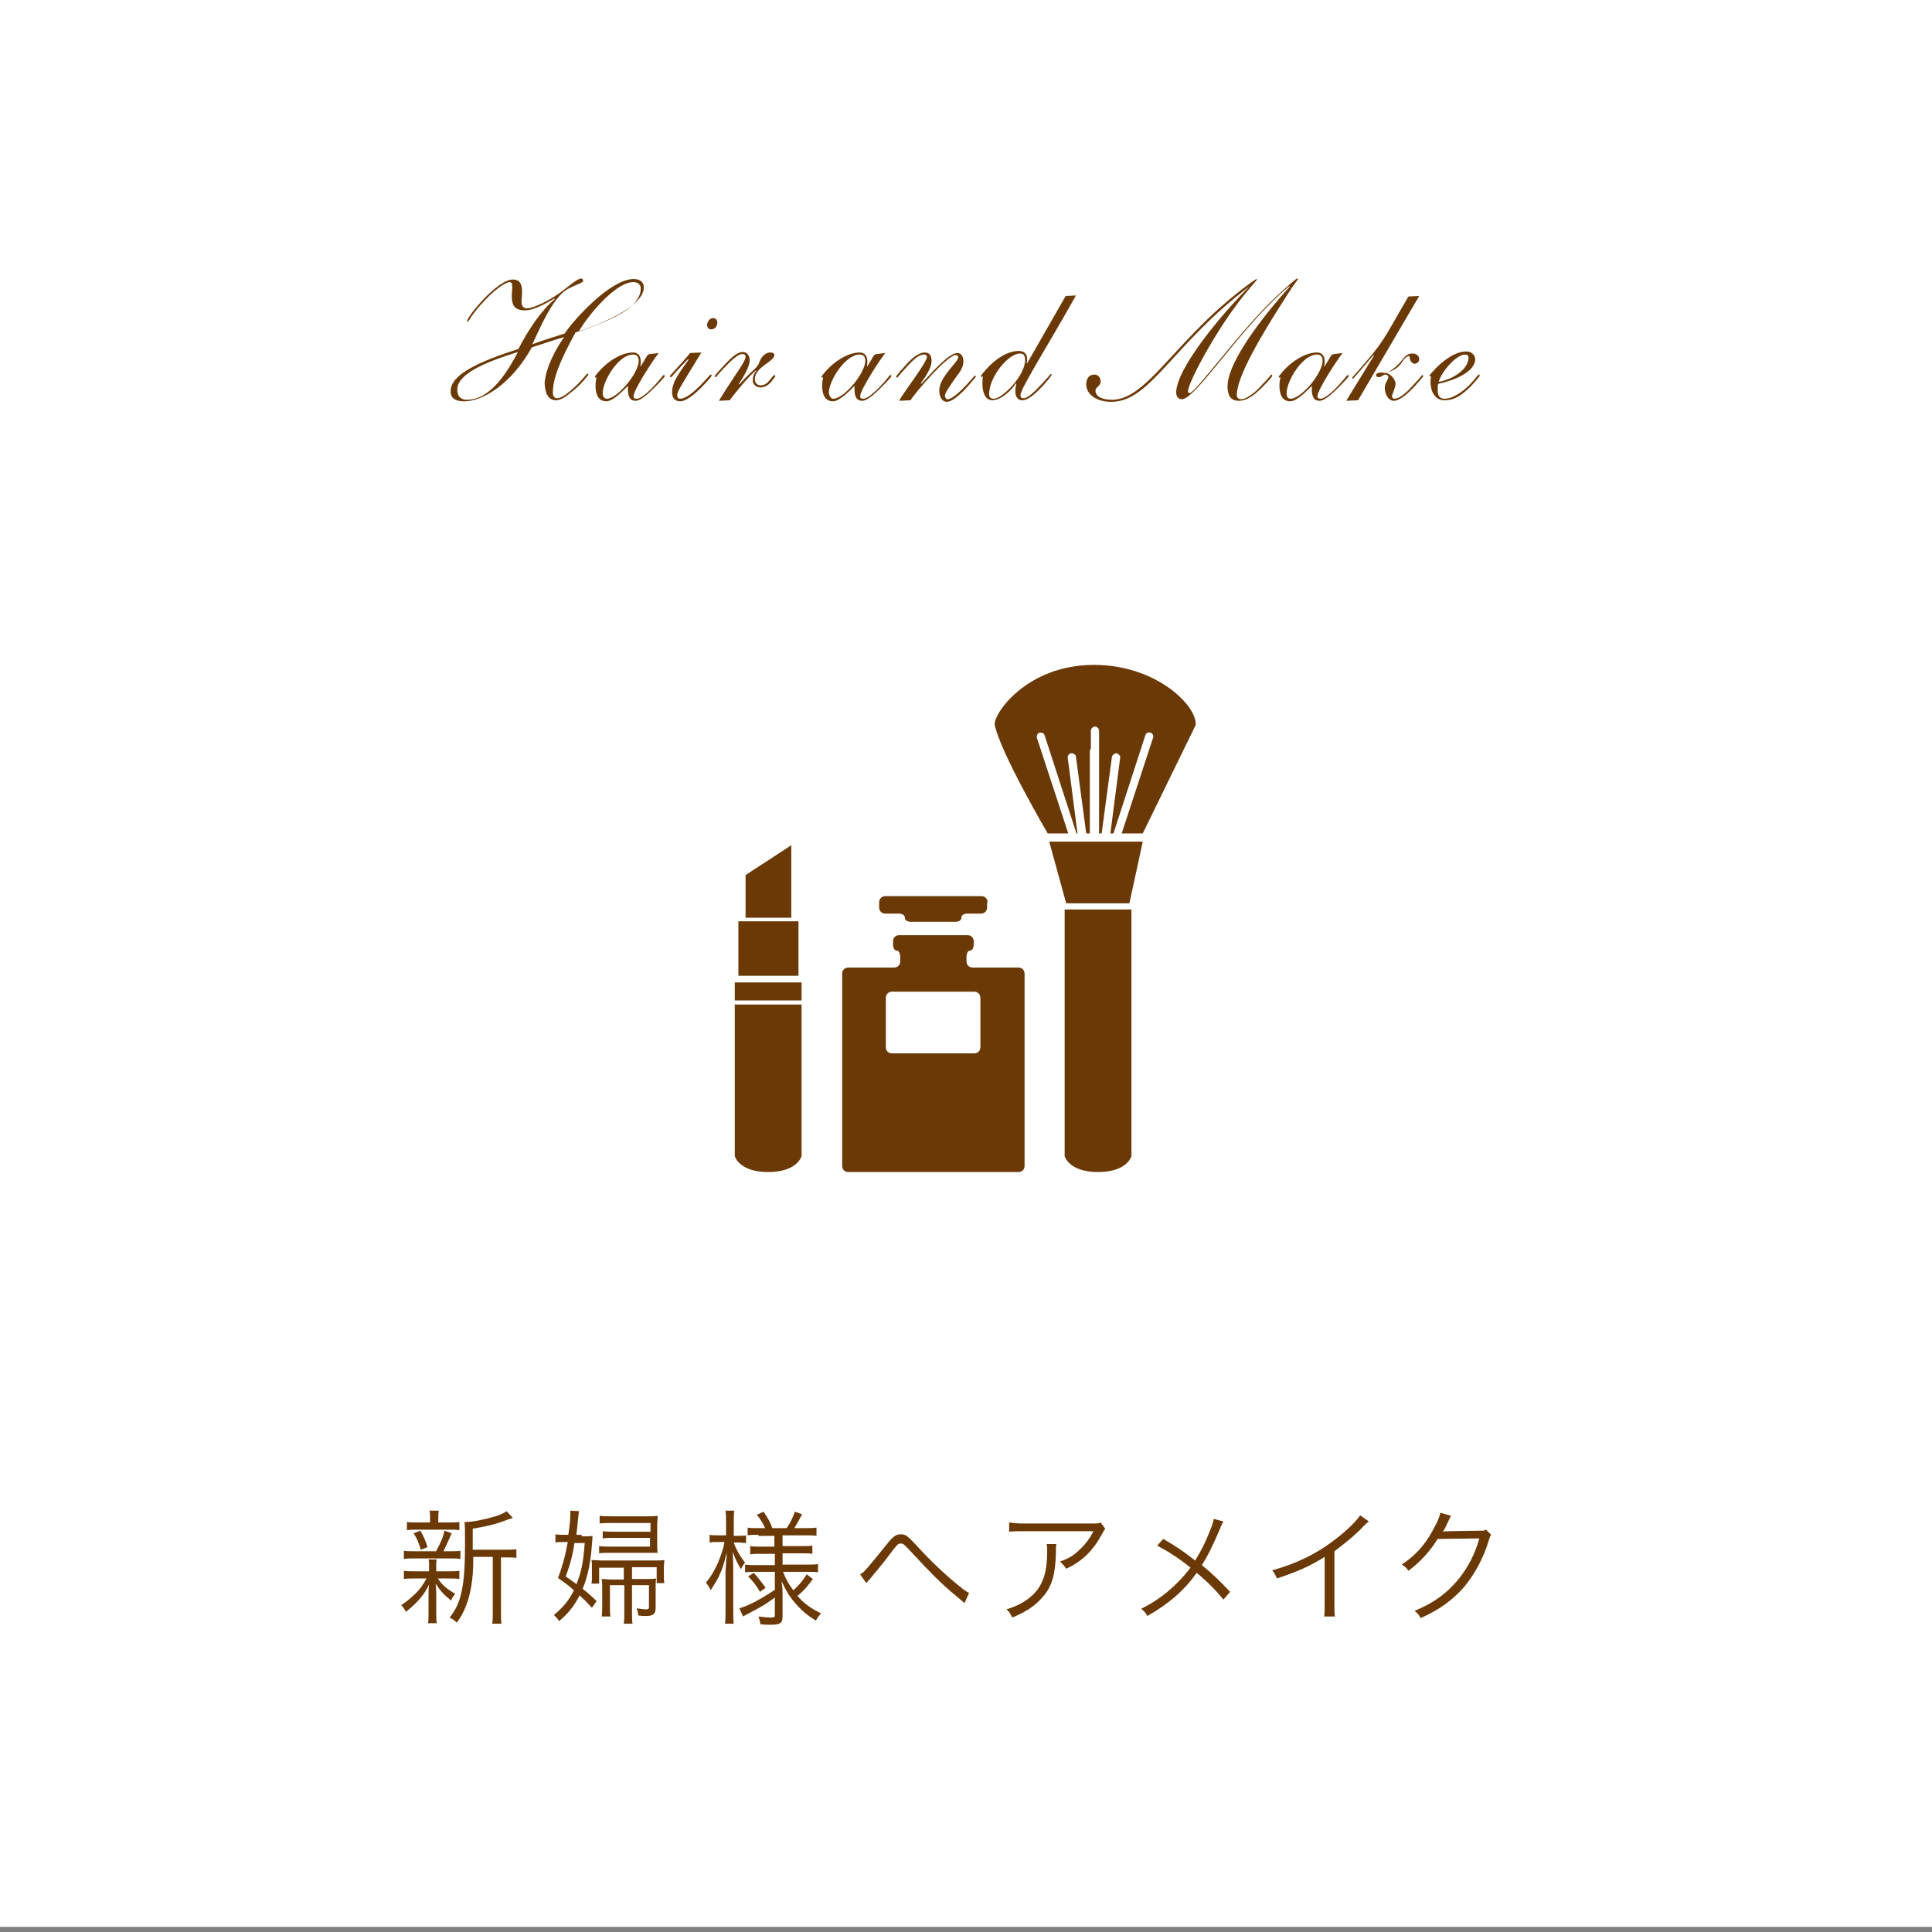 <?xml version="1.0" encoding="utf-8"?>
<!-- Generator: Adobe Illustrator 22.0.0, SVG Export Plug-In . SVG Version: 6.00 Build 0)  -->
<svg version="1.1" id="レイヤー_1" xmlns="http://www.w3.org/2000/svg" xmlns:xlink="http://www.w3.org/1999/xlink" x="0px"
	 y="0px" viewBox="0 0 376 376" style="enable-background:new 0 0 376 376;" xml:space="preserve">
<rect x="0" y="0" width="376" height="376" fill="#808080" stroke="none"/>
<style type="text/css">
	.st0{fill:#FFFFFF;}
	.st1{fill:#6A3906;}
</style>
<rect y="-1" class="st0" width="376" height="376"/>
<g>
	<g>
		<path class="st1" d="M109.8,65.6L109.8,65.6c-1.8,0.5-3.5,1.1-6.3,2c-3.8,6.9-9.4,10.5-13.1,10.5c-2.2,0-2.7-0.9-2.7-2
			c0-3.3,5.8-5.8,13.2-8.2c1.8-3.5,4.4-7.5,7.1-9.7l-0.1-0.1c-1.4,0.8-3.9,2.3-5.7,2.3c-2,0-2.6-0.9-2.6-2.8c0-0.6,0.1-1.2,0.1-1.7
			c0-0.6-0.1-1-0.5-1c-0.6,0-2.4,1-4.6,3.3c-3.1,3.2-3.3,4.4-3.6,4.4c-0.1,0-0.1-0.1-0.1-0.1c0-0.9,5.9-8.1,8.9-8.1
			c1.3,0,1.8,0.8,1.8,2.3c0,0.7-0.1,1.5-0.1,2.2c0,0.5,0.3,1,0.8,1.1c1.2,0.2,5-1.6,7.7-3.8c2.1-1.7,2.8-2,3.1-2
			c0.2,0,0.4,0.2,0.4,0.4c0,0.5-1.1,0.6-3.1,1.7c-2.8,1.6-5.3,7.5-6.8,10.7c1.9-0.7,3.8-1.3,6.3-2.1c1.7-2.6,8.9-10.6,13.4-10.6
			c1.1,0,2,0.5,2,1.6c0,4-9.3,7.5-13.3,8.8c-3,5.5-4.4,8.9-4.4,11.7c0,0.6,0.2,1.1,0.8,1.1c1.1,0,2.6-1.4,3.8-2.5
			c1.7-1.7,2-2.3,2.1-2.3c0.1,0,0.2,0.1,0.2,0.2c0,0.1-1.3,1.8-2.8,3c-1.2,1-2.4,2-3.5,2c-1.7,0-2.2-1.8-2.2-3.5
			C106.3,71.4,108.1,68,109.8,65.6z M90.9,77.8c4.6,0,7.9-5.5,9.9-9.3C94,70.6,89,72.9,89,75.8C89,77.1,89.6,77.8,90.9,77.8z
			 M123.3,54.9c-3.6,0-8.9,6.6-10.6,9.5l0.1,0.1c6-2.2,11.9-4.5,11.9-8.4C124.7,55.3,124,54.9,123.3,54.9z"/>
		<path class="st1" d="M128.2,68.7c-1,1.2-4.9,7.2-4.9,8.4c0,0.3,0.1,0.5,0.6,0.5c1,0,2.9-1.8,4.8-4.1c0.4-0.5,0.4-0.5,0.5-0.5
			c0.1,0,0.2,0.1,0.2,0.2s-1.1,1.3-1.9,2.1c-1.6,1.6-2.9,2.7-3.8,2.7s-1.5-0.5-1.5-2.3c0-0.2,0-0.4,0-0.6c-1,1-2.9,3-4.2,3
			c-1.7,0-2.1-1.6-2.1-3.1c0-0.5,0.1-1.1,0.2-1.6c-0.1,0-0.1,0.1-0.2,0.1c-0.1,0-0.1-0.1-0.1-0.2c0-0.1,0.1-0.2,0.5-0.7
			c1.8-2.2,4.6-4,6.9-4c1,0,1.5,0.7,1.5,1.7c0,0.4,0,0.7-0.1,0.9l0.1,0.1c1.2-1.9,1.2-2.4,1.9-2.4L128.2,68.7z M118.1,77.6
			c2,0,6.2-4.9,6.2-7.4c0-0.7-0.3-1.2-1.1-1.2c-2.8,0-5.9,5.1-5.9,7.5C117.3,77.2,117.6,77.6,118.1,77.6z"/>
		<path class="st1" d="M136.5,68.6c-4.1,6.7-4.7,7.6-4.7,8.3c0,0.6,0.3,0.7,0.6,0.7c1.1,0,2.7-1.4,3.8-2.5c0.9-0.9,2-2.2,2.1-2.2
			c0.1,0,0.2,0,0.2,0.2c0,0.1-0.6,0.9-2.1,2.4c-1.7,1.7-3.1,2.6-4,2.6c-1.1,0-1.6-0.7-1.6-1.8c0-2.3,2.1-4.6,3.2-6.3l-0.1-0.1
			c-0.4,0.4-1.3,1.3-2.9,3.1c-0.3,0.4-0.4,0.4-0.5,0.4c-0.1,0-0.1-0.1-0.1-0.2c0-0.1,0.1-0.2,1-1.2c0.9-1,2.4-2.6,2.9-3.3
			L136.5,68.6z M138.8,61.9c0.5,0,0.8,0.4,0.8,0.9c0,0.6-0.4,1.3-1.2,1.3c-0.5,0-0.8-0.4-0.8-0.9C137.7,62.6,138.1,61.9,138.8,61.9z
			"/>
		<path class="st1" d="M139.9,78c3.4-5.5,5.2-7.6,5.2-8.6c0-0.3-0.2-0.5-0.6-0.5c-0.5,0-1.3,0.4-2.7,1.8c-2.1,2.1-2.4,2.7-2.5,2.7
			c-0.1,0-0.2-0.1-0.2-0.2c0-0.2,1.2-1.4,2-2.3c1.5-1.6,2.5-2.4,3.5-2.4c0.8,0,1.3,0.8,1.3,1.6c0,1.4-1.5,3.7-2.1,4.6l0.1,0.1
			c1.8-2.1,3.5-3.2,3.8-4.1c0.3-1,1.1-2.1,2.2-2.1c0.6,0,0.8,0.2,0.8,0.5c0,1.3-3.8,2.3-3.8,4.7c0,0.7,0.5,1.2,1.1,1.2
			c0.5,0,1.1-0.2,1.5-0.7c0.7-0.7,1-1.3,1.2-1.3c0.1,0,0.2,0.1,0.2,0.2c0,0.1-0.5,0.7-0.8,1.1c-0.7,0.8-1.4,1.1-2.1,1.1
			c-0.7,0-1.5-0.5-1.5-1.3c0-0.8,0.2-1.4,0.7-1.9l-0.1-0.1c-1.8,1.6-3.4,3.6-5.1,5.8L139.9,78z"/>
		<path class="st1" d="M172.3,68.7c-1,1.2-4.9,7.2-4.9,8.4c0,0.3,0.1,0.5,0.6,0.5c1,0,2.9-1.8,4.8-4.1c0.4-0.5,0.4-0.5,0.5-0.5
			c0.1,0,0.2,0.1,0.2,0.2s-1.1,1.3-1.9,2.1c-1.6,1.6-2.9,2.7-3.8,2.7s-1.5-0.5-1.5-2.3c0-0.2,0-0.4,0-0.6c-1,1-2.9,3-4.2,3
			c-1.7,0-2.1-1.6-2.1-3.1c0-0.5,0.1-1.1,0.2-1.6c-0.1,0-0.1,0.1-0.2,0.1c-0.1,0-0.1-0.1-0.1-0.2c0-0.1,0.1-0.2,0.5-0.7
			c1.8-2.2,4.6-4,6.9-4c1,0,1.5,0.7,1.5,1.7c0,0.4,0,0.7-0.1,0.9l0.1,0.1c1.2-1.9,1.2-2.4,1.9-2.4L172.3,68.7z M162.2,77.6
			c2,0,6.2-4.9,6.2-7.4c0-0.7-0.3-1.2-1.1-1.2c-2.8,0-6,5.1-6,7.5C161.5,77.2,161.7,77.6,162.2,77.6z"/>
		<path class="st1" d="M175,78c0.6-1.3,5.4-7.5,5.4-8.5c0-0.3-0.2-0.5-0.5-0.5c-1,0-1.9,0.7-3.6,2.6c-1.6,1.7-1.6,1.9-1.7,1.9
			c-0.1,0-0.2-0.1-0.2-0.2c0-0.1,0.8-1.1,1.3-1.6c1.6-1.9,3-3.1,4.3-3.1c0.9,0,1.3,0.6,1.3,1.7c0,1.4-1.4,3.3-2.1,4.3l0.1,0.1
			c1.3-1.3,5.2-6,7-6c0.9,0,1.2,0.9,1.2,1.6c0,1.2-0.7,2.1-1.3,2.9c-1.5,2.1-2.3,3.3-2.3,3.8c0,0.3,0.2,0.7,0.5,0.7
			c0.8,0,2.2-1.2,3.6-2.7c1.7-1.8,1.6-1.9,1.8-1.9c0.1,0,0.1,0.1,0.1,0.2c0,0.2-1.7,2-2.1,2.5c-1.5,1.5-2.7,2.4-3.5,2.4
			c-1,0-1.5-1-1.5-2.2c0-2.7,3.7-5.5,3.7-6.5c0-0.2-0.2-0.4-0.5-0.4c-1.6,0-7.8,7.2-8.8,8.8L175,78z"/>
		<path class="st1" d="M207.4,57.6l2-0.1c-5.3,9.5-10.8,18.1-10.8,19.4c0,0.4,0.1,0.6,0.6,0.6c0.5,0,1.4-0.5,2.8-2
			c1.8-1.8,2.4-2.7,2.5-2.7c0.1,0,0.2,0.1,0.2,0.1c0,0.1-0.3,0.4-0.7,1c-2.4,2.8-3.9,4-5.1,4c-0.8,0-1.3-0.7-1.3-1.8
			c0-0.5,0.1-1,0.2-1.4l-0.1-0.1c-0.7,1.2-2.8,3.3-4.6,3.3c-1.4,0-1.9-1.7-1.9-3.1c0-0.5,0-1.1,0.1-1.6c-0.1,0-0.2,0.2-0.2,0.2
			c-0.1,0-0.2-0.1-0.2-0.2c0,0,0-0.2,1-1.3c1.8-2,4.1-3.6,6.4-3.6c0.9,0,1.6,0.5,1.6,1.5c0,0.3,0,0.6-0.1,0.8l0.1,0.1L207.4,57.6z
			 M198.5,68.8c-2.3,0-6,4.6-6,7.9c0,0.6,0.3,0.9,0.9,0.9c1.7,0,6.1-4.5,6.1-7.5C199.5,69.3,199.3,68.8,198.5,68.8z"/>
		<path class="st1" d="M243.2,55.7c-15,11.3-19.3,22.5-26.9,22.5c-3,0-4.9-1.5-4.9-3.4c0-1.2,0.6-1.9,1.6-1.9c0.7,0,1.2,0.6,1.2,1.3
			c0,1-1,1.1-1,1.8c0,1,1,1.8,3.2,1.8c5.2,0,9.5-6.6,17.1-14.2c5.6-5.7,10.9-9.3,11-9.3c0.1,0,0.1,0,0.1,0.1c0,0.2-0.1,0.1-2.7,3.3
			c-5,6.2-10.7,16.7-10.7,18.5c0,0.2,0.2,0.3,0.3,0.3c1.2,0,9.6-11.9,16.8-18.7c3.1-2.9,4-3.6,4.2-3.6c0.1,0,0.1,0,0.1,0.1
			c0,0.2-0.5,0.6-1.9,2.8c-5.1,7.9-10,16.1-10,19.8c0,0.4,0.3,0.8,0.8,0.8c1.2,0,3.1-1.6,4-2.7c1.9-1.9,1.8-2.1,1.9-2.1
			c0.1,0,0.2,0.1,0.2,0.2c0,0.2-0.7,1-1.7,2c-1.8,1.9-3.3,2.9-4.8,2.9s-2.2-0.9-2.2-2.8c0-5.4,8.8-15.8,12.1-19.4l-0.1-0.1
			c-9.4,7.8-18.1,22-20.9,22c-0.8,0-1.1-0.7-1.1-1.4C229.1,71.5,237.7,61.2,243.2,55.7L243.2,55.7z"/>
		<path class="st1" d="M261.3,68.7c-1,1.2-4.9,7.2-4.9,8.4c0,0.3,0.1,0.5,0.6,0.5c1,0,2.9-1.8,4.8-4.1c0.4-0.5,0.4-0.5,0.5-0.5
			c0.1,0,0.2,0.1,0.2,0.2s-1.1,1.3-1.9,2.1c-1.6,1.6-2.9,2.7-3.8,2.7s-1.5-0.5-1.5-2.3c0-0.2,0-0.4,0-0.6c-1,1-2.9,3-4.2,3
			c-1.7,0-2.1-1.6-2.1-3.1c0-0.5,0.1-1.1,0.2-1.6c-0.1,0-0.1,0.1-0.2,0.1c-0.1,0-0.1-0.1-0.1-0.2c0-0.1,0.1-0.2,0.5-0.7
			c1.8-2.2,4.6-4,6.9-4c1,0,1.5,0.7,1.5,1.7c0,0.4,0,0.7-0.1,0.9l0.1,0.1c1.2-1.9,1.2-2.4,1.9-2.4L261.3,68.7z M251.2,77.6
			c2,0,6.2-4.9,6.2-7.4c0-0.7-0.3-1.2-1.1-1.2c-2.8,0-5.9,5.1-5.9,7.5C250.4,77.2,250.6,77.6,251.2,77.6z"/>
		<path class="st1" d="M276.2,57.6l-11.9,20.3L262,78l5.4-8.8l-0.1-0.1c-0.5,0.6-1.6,1.9-2.3,2.7c-1.5,1.7-1.6,1.9-1.7,1.9
			c-0.1,0-0.1-0.1-0.1-0.2c0-0.2,0.3-0.3,2.9-3.4c3.4-3.9,4-5.6,8-12.4L276.2,57.6z M274.3,69.3c-0.7,0.1-1,0.5-1.6,1.4
			c-0.6,0.9-1.8,1.6-2.9,1.8v0.1c0.9,0.2,1.8,1.3,1.8,2.1c0,0.7-0.7,2.1-0.7,2.4c0,0.3,0.2,0.5,0.5,0.5c1.1,0,2.8-1.7,3.4-2.4
			c1.9-2,1.9-2.2,2-2.2s0.2,0.1,0.2,0.2c0,0.1-1,1.2-1.7,2c-1.2,1.3-2.9,2.8-4,2.8c-1.3,0-1.8-1.6-1.8-2.5c0-1,0.7-1.6,0.7-2.1
			c0-0.3-0.3-0.5-0.6-0.5c-0.4,0-0.7,0.5-1.3,0.5c-0.3,0-0.5-0.2-0.5-0.4c0-0.2,0.2-0.5,1.2-0.5c0.2,0,0.3,0.1,0.6,0.1
			c0.5,0,2-1,3-2.2c1-1.3,1.5-1.6,2.3-1.6c0.7,0,1.3,0.4,1.3,1.1c0,0.6-0.5,0.9-1,0.9C274.5,70.5,274.4,70.1,274.3,69.3z"/>
		<path class="st1" d="M279.9,74.7c-0.1,0.4-0.1,0.7-0.1,1.1c0,1.3,0.4,1.8,1.4,1.8c0.9,0,2.7-0.6,4.8-2.7c1.3-1.4,1.7-2,1.8-2
			c0.1,0,0.2,0.1,0.2,0.2c0,0.1-1.3,1.7-2.3,2.6c-1.7,1.6-3,2.2-4.6,2.2c-1.9,0-2.7-1.8-2.7-3.6c0-0.5,0.1-0.9,0.1-1
			c0-0.1,0-0.1,0-0.1c0,0-0.1,0.1-0.1,0.1s-0.2-0.1-0.2-0.2c0-0.1,1-1.2,1.3-1.5c1.9-1.9,4-3.2,5.9-3.2c1,0,1.7,0.7,1.7,1.6
			C286.9,72.8,281.9,74.3,279.9,74.7z M280,74.3c2.2-0.3,5.8-2.2,5.8-4.7c0-0.4-0.2-0.6-0.7-0.6C283.4,69,280.5,72.4,280,74.3z"/>
	</g>
</g>
<g>
	<g>
		<path class="st1" d="M156,225c0,0-0.8,3.1-6.5,3.1c-5.7,0-6.5-3.1-6.5-3.1v-29.5h13V225z"/>
		<rect x="143" y="191.2" class="st1" width="13" height="3.5"/>
		<rect x="143.7" y="179.3" class="st1" width="11.7" height="10.6"/>
		<polygon class="st1" points="154,178.6 154,164.5 145.1,170.3 145.1,178.6 		"/>
	</g>
	<g>
		<polygon class="st1" points="219.8,175.8 207.5,175.8 204.2,163.8 222.4,163.8 		"/>
		<path class="st1" d="M212.9,129.4c-13.2,0-19.7,9.7-19.3,11.7c1.1,5.4,10.3,21.1,10.3,21.1h4l-6.1-18.6c-0.1-0.4,0.1-0.9,0.5-1
			c0.4-0.1,0.9,0.1,1,0.5l6.2,19.1h0.2l-1.9-14.7c-0.1-0.4,0.3-0.9,0.7-0.9c0.5,0,0.9,0.3,0.9,0.7l2,14.9h0.7v-16
			c0-0.2,0.1-0.4,0.2-0.5v-3.5c0-0.4,0.4-0.8,0.8-0.8c0.4,0,0.8,0.4,0.8,0.8v20h0.5l2-14.9c0.1-0.4,0.5-0.7,0.9-0.7
			c0.4,0.1,0.8,0.5,0.7,0.9l-1.9,14.7h0.6l6.2-19.1c0.1-0.4,0.6-0.7,1-0.5c0.4,0.1,0.7,0.6,0.5,1l-6.1,18.6h4.1l10.3-21.1
			C233,137.4,225.1,129.4,212.9,129.4z"/>
		<path class="st1" d="M220.2,225c0,0-0.8,3.1-6.5,3.1c-5.7,0-6.5-3.1-6.5-3.1v-48h13V225z"/>
	</g>
	<g>
		<g>
			<path class="st1" d="M192.2,175.6c0-0.7-0.5-1.2-1.2-1.2h-18.7c-0.7,0-1.2,0.5-1.2,1.2v1c0,0.7,0.5,1.2,1.2,1.2h2.6
				c0.7,0,1.2,0.3,1.2,0.8s0.5,0.8,1.2,0.8h8.6c0.7,0,1.2-0.3,1.2-0.8s0.5-0.8,1.2-0.8h2.6c0.7,0,1.2-0.5,1.2-1.2V175.6z"/>
		</g>
		<g>
			<path class="st1" d="M189.3,188.3c-0.7,0-1.2-0.5-1.2-1.2v-0.9c0-0.7,0.3-1.2,0.7-1.2c0.4,0,0.7-0.5,0.7-1.2v-0.6
				c0-0.7-0.5-1.2-1.2-1.2H175c-0.7,0-1.2,0.5-1.2,1.2v0.6c0,0.7,0.3,1.2,0.7,1.2c0.4,0,0.7,0.5,0.7,1.2v0.9c0,0.7-0.5,1.2-1.2,1.2
				h-8.9c-0.7,0-1.2,0.5-1.2,1.2v37.4c0,0.7,0.5,1.2,1.2,1.2h33.1c0.7,0,1.2-0.5,1.2-1.2v-37.4c0-0.7-0.5-1.2-1.2-1.2H189.3z
				 M190.8,203.8c0,0.7-0.5,1.2-1.2,1.2h-16c-0.7,0-1.2-0.5-1.2-1.2v-9.6c0-0.7,0.5-1.2,1.2-1.2h16c0.7,0,1.2,0.5,1.2,1.2V203.8z"/>
		</g>
	</g>
</g>
<g>
	<g>
		<path class="st1" d="M80.6,307.2c-0.9,0-1.4,0-2,0.1v-1.6c0.6,0.1,1,0.1,2,0.1h2.9v-1.3c0-0.3,0-0.7-0.1-1h1.6
			c-0.1,0.3-0.1,0.7-0.1,1v1.3h2.6c0.8,0,1.3,0,1.9-0.1v1.6c-0.6-0.1-1-0.1-1.9-0.1h-2.3c0.9,1.3,1.6,1.9,3.4,3
			c-0.4,0.5-0.6,0.7-0.8,1.3c-1.6-1.3-2.1-1.9-3-3.3c0,0.5,0.1,1.2,0.1,2.1v3.5c0,0.8,0,1.4,0.1,2.1h-1.7c0.1-0.6,0.1-1.3,0.1-2.1
			v-3.4c0-0.6,0-1.2,0.1-2c-1,2.1-2.4,3.6-4.5,5.3c-0.3-0.6-0.5-0.9-0.9-1.3c1.2-0.8,2.2-1.7,3.1-2.6c0.7-0.8,1.1-1.3,1.8-2.6H80.6z
			 M84.9,301.8c0.8-1.4,1.3-2.5,1.6-3.9l1.4,0.5c-0.6,1.4-1.1,2.5-1.6,3.5h1.4c0.9,0,1.4,0,1.9-0.1v1.6c-0.6-0.1-1.1-0.1-1.9-0.1
			h-7.1c-0.9,0-1.4,0-2,0.1v-1.6c0.5,0.1,1,0.1,2,0.1H84.9z M87.4,296.3c1,0,1.4,0,2-0.1v1.6c-0.6-0.1-1.1-0.1-2-0.1h-6.1
			c-1,0-1.5,0-2.1,0.1v-1.6c0.6,0.1,1.1,0.1,2.1,0.1h2.4v-0.6c0-0.8,0-1.2-0.1-1.7h1.8c-0.1,0.5-0.1,0.9-0.1,1.7v0.6H87.4z
			 M81.9,301.6c-0.4-1.3-0.7-2.1-1.4-3.2l1.3-0.5c0.7,1.2,1,1.9,1.4,3.2L81.9,301.6z M98.3,301.6c1.1,0,1.7,0,2.2-0.1v1.7
			c-0.6-0.1-1.1-0.1-2.1-0.1h-0.9v10.5c0,1.2,0,1.8,0.1,2.4h-1.8c0.1-0.6,0.1-1.2,0.1-2.4V303h-3.8c0,0.3,0,0.3,0,0.9
			c0,3.2-0.5,6.4-1.4,8.6c-0.5,1.3-1,2.2-1.8,3.3c-0.5-0.5-0.8-0.7-1.4-1c2.3-2.8,3-6.2,3-14.2c0-2.7,0-3.7-0.1-4.4
			c0.1,0,0.2,0,0.3,0c1.3,0,3.7-0.5,5.7-1.1c1-0.3,1.6-0.6,2.2-1l1.2,1.3c-0.2,0.1-0.2,0.1-0.9,0.3c-2,0.8-3.8,1.3-6.9,1.8v4.1H98.3
			z"/>
		<path class="st1" d="M113.2,299c1.1,0,1.7,0,2.1-0.1c0,0.6,0,0.6-0.1,1.6c-0.2,3.3-0.8,6.3-1.8,8.7c1.2,1,1.6,1.3,2.7,2.4
			l-0.9,1.3c-1.1-1.2-1.5-1.6-2.4-2.4c-1.1,2.1-2.2,3.5-4,5c-0.2-0.4-0.6-0.8-1-1.2c1.9-1.6,2.9-2.8,3.9-4.8c-1.1-1-1.7-1.4-3.1-2.4
			c0.8-2.1,1.4-4.2,1.9-7H110c-0.9,0-1.4,0-1.9,0.1v-1.6c0.5,0.1,1,0.1,2,0.1h0.5c0.3-1.9,0.4-3.2,0.4-4.1c0-0.1,0-0.1,0-0.6
			l1.7,0.1c-0.1,0.4-0.1,0.5-0.4,3.5c0,0.3-0.1,0.5-0.1,1.1H113.2z M111.8,300.3c-0.3,2.1-0.8,4.1-1.7,6.5c1,0.7,1.4,1,2.1,1.5
			c0.9-2.3,1.3-4,1.6-8H111.8z M118.7,308.5v3.8c0,0.9,0,1.6,0.1,2.3h-1.7c0.1-0.6,0.1-1.4,0.1-2.3v-3.2c0-0.6,0-1.2-0.1-1.8
			c0.6,0,1.2,0.1,2,0.1h2.3v-2.3h-4.8v3.1h-1.5c0.1-0.4,0.1-0.8,0.1-1.5V305c0-0.8,0-1-0.1-1.4c0.6,0,1.3,0.1,2.2,0.1h9.8
			c1.2,0,1.6,0,2.2-0.1c0,0.4-0.1,0.8-0.1,1.4v1.6c0,0.6,0,1,0.1,1.5h-1.5v-3.1H123v2.3h2.9c0.7,0,1.2,0,1.8-0.1
			c-0.1,0.6-0.1,1-0.1,1.8v3.9c0,1.2-0.5,1.6-1.9,1.6c-0.5,0-0.7,0-1.5-0.1c0-0.5-0.1-0.9-0.3-1.4c0.6,0.1,1.3,0.2,1.8,0.2
			c0.5,0,0.6-0.1,0.6-0.5v-4.2H123v5.1c0,1.2,0,1.7,0.1,2.4h-1.7c0.1-0.8,0.1-1.2,0.1-2.4v-5.1H118.7z M126.5,296.4h-7.4
			c-1,0-1.8,0-2.4,0.1V295c0.7,0.1,1.5,0.1,2.5,0.1h6.7c0.9,0,1.4,0,2.1-0.1c0,0.7-0.1,1-0.1,1.8v3.7c0,0.7,0,1.1,0.1,1.7
			c-0.6,0-0.8,0-1.9,0H119c-1.1,0-1.7,0-2.4,0.1v-1.4c0.8,0.1,1.3,0.1,2.4,0.1h7.5v-1.7h-6.9c-1.2,0-1.7,0-2.3,0.1v-1.4
			c0.7,0.1,1.2,0.1,2.3,0.1h7V296.4z"/>
		<path class="st1" d="M141.3,296.5c0-1.4,0-1.9-0.1-2.5h1.7c-0.1,0.6-0.1,1.3-0.1,2.5v2.4h0.9c0.7,0,1.1,0,1.5-0.1v1.5
			c-0.5,0-0.9-0.1-1.5-0.1h-0.9c0.4,1.2,1.2,2.7,2.2,3.9c-0.3,0.4-0.6,0.8-0.8,1.3c-0.7-1.2-1.1-2-1.6-3.4c0.1,2,0.1,3.1,0.1,3.9
			v7.3c0,1.3,0,2.1,0.1,2.8h-1.7c0.1-0.7,0.1-1.5,0.1-2.8v-6.8c0-1,0-1,0.1-2.1c0-0.1,0-0.6,0.1-1.2c0-0.2,0-0.5,0-0.9
			c-0.5,2.2-0.8,3.1-1.5,4.6c-0.5,1-0.9,1.6-1.6,2.7c-0.2-0.6-0.5-0.9-0.9-1.5c0.9-1.1,1.6-2.2,2.3-3.8c0.6-1.4,1.1-2.9,1.3-4.1
			h-1.2c-0.7,0-1.2,0-1.7,0.1v-1.5c0.4,0.1,0.9,0.1,1.7,0.1h1.5V296.5z M147.6,298.7c-1,0-1.5,0-2.1,0.1v-1.5
			c0.6,0.1,1.2,0.1,2.1,0.1h1.3c-0.4-0.9-0.8-1.6-1.6-2.6l1.3-0.6c0.8,1.2,1.3,2,1.7,3.2h2.8c0.8-1.2,1.2-2.1,1.6-3.2l1.4,0.5
			c-0.4,0.8-1.2,2.2-1.5,2.7h2.1c0.9,0,1.5,0,2.2-0.1v1.6c-0.6-0.1-1.3-0.1-2.2-0.1h-4.4v2.1h3.6c1,0,1.6,0,2.2-0.1v1.6
			c-0.6-0.1-1.2-0.1-2.2-0.1h-3.6v2.2h4.7c0.9,0,1.5,0,2.2-0.1v1.6c-0.6-0.1-1.3-0.1-2.2-0.1h-4.6c0.6,1.6,1.1,2.4,2,3.6
			c1.1-1,1.7-1.7,2.6-3.1l1.2,0.9c-1.1,1.5-1.8,2.3-3,3.3c1.3,1.5,2.6,2.4,4.6,3.4c-0.4,0.4-0.7,0.8-1,1.4c-1.5-0.9-2.5-1.7-3.5-2.8
			c-1.3-1.4-2.1-2.5-3.2-4.9c0.2,1.5,0.2,1.9,0.2,2.4v4.5c0,1.3-0.5,1.6-2.3,1.6c-0.6,0-1.3,0-2-0.1c-0.1-0.6-0.2-1-0.4-1.5
			c0.9,0.1,1.7,0.2,2.4,0.2s0.8-0.1,0.8-0.5v-3.4c-2.2,1.6-2.3,1.6-5.1,3.1c-0.4,0.2-0.8,0.4-1.1,0.6l-0.7-1.6
			c1.8-0.5,4.2-1.8,6.9-3.6v-3.5h-3.7c-0.9,0-1.5,0-2.1,0.1v-1.5c0.6,0.1,1.2,0.1,2.1,0.1h3.7v-2.2h-2.7c-1.1,0-1.4,0-2.1,0.1v-1.6
			c0.6,0.1,1.1,0.1,2,0.1h2.7v-2.1H147.6z M146.7,306.1c0.9,1,1.5,1.8,2.3,2.9l-1.1,0.8c-0.7-1.2-1.2-1.9-2.3-3L146.7,306.1z"/>
		<path class="st1" d="M167.4,306.4c0.3-0.2,0.5-0.3,0.8-0.6c0.7-0.7,2.9-3.4,4.1-4.9c1.4-1.8,2-2.3,3-2.3c1,0,1.3,0.3,3.1,2.2
			c2.7,3,5.6,5.7,8.2,7.8c1.1,0.9,1.5,1.2,2,1.4l-0.9,2c-0.5-0.5-0.6-0.5-2.1-1.8c-2.2-1.8-4.9-4.5-8.1-8c-1.6-1.7-1.7-1.8-2.2-1.8
			c-0.5,0-0.6,0.1-1.7,1.5c-0.9,1.3-2.8,3.6-4.3,5.4c-0.2,0.2-0.4,0.4-0.7,0.8L167.4,306.4z"/>
		<path class="st1" d="M205.6,300.5c-0.1,0.4-0.1,0.4-0.1,1.7c-0.1,4-0.7,6.4-2.4,8.4c-1.5,1.8-3.2,3-6.1,4.2
			c-0.4-0.8-0.5-1-1.1-1.6c1.9-0.6,3.1-1.2,4.4-2.2c2.5-2,3.5-4.5,3.5-9.2c0-0.7,0-0.8-0.1-1.3H205.6z M215.1,297.5
			c-0.2,0.3-0.3,0.4-0.6,1c-1.7,3.2-3.9,5.4-7,6.8c-0.4-0.6-0.6-0.8-1.2-1.4c1.7-0.6,2.7-1.2,3.8-2.3c1.1-1,2-2.2,2.7-3.6h-13.6
			c-1.3,0-1.9,0-2.8,0.1v-1.8c0.8,0.1,1.5,0.2,2.9,0.2h12.9c1.6,0,1.6,0,2-0.2L215.1,297.5z"/>
		<path class="st1" d="M238.1,296.1c-0.3,0.5-0.4,0.7-0.7,1.5c-1.6,3.7-2.3,5.1-3.5,7c2.1,1.7,3.6,3.2,5.5,5.2l-1.3,1.5
			c-1.3-1.6-2.8-3.2-5.2-5.2c-2.5,3.5-5.4,6-9.6,8.4c-0.4-0.7-0.6-0.9-1.2-1.4c3.8-1.9,6.9-4.5,9.6-8c-2.2-1.8-4.4-3.2-6.5-4.3
			l1.2-1.3c2.4,1.4,3.6,2.2,6.2,4.2c1.1-1.8,2-3.5,2.8-5.6c0.6-1.5,0.7-1.8,0.8-2.5L238.1,296.1z"/>
		<path class="st1" d="M266.4,296.1c-0.4,0.3-0.5,0.4-1.1,1c-1.5,1.6-3.6,3.3-5.6,4.8v10.2c0,1.4,0,1.9,0.1,2.5h-2.1
			c0.1-0.6,0.1-1.2,0.1-2.5v-9.1c-3.1,1.9-4.9,2.7-9.3,4.2c-0.3-0.8-0.5-1-0.9-1.6c4.5-1.2,8.7-3.2,12.5-6.2
			c2.2-1.7,3.9-3.4,4.6-4.5L266.4,296.1z"/>
		<path class="st1" d="M282.4,295c-0.2,0.3-0.2,0.3-0.5,1c-0.6,1.3-0.8,1.7-1.1,2.1c0.3-0.1,0.3-0.1,7.2-0.2c0.8,0,0.9,0,1.2-0.2
			l1,1c-0.2,0.3-0.2,0.3-0.5,1.2c-1,3.4-2.8,6.6-4.8,9c-2.2,2.5-4.8,4.4-8.4,6c-0.4-0.7-0.6-0.9-1.2-1.4c3.6-1.5,6.2-3.3,8.5-6.1
			c1.8-2.2,3.3-5,4.1-8l-8.1,0.1c-1.5,2.4-3.4,4.5-5.7,6.2c-0.4-0.6-0.6-0.8-1.3-1.2c2.5-1.7,4.4-3.6,6-6.6c0.9-1.6,1.4-2.7,1.5-3.5
			L282.4,295z"/>
	</g>
</g>
</svg>
